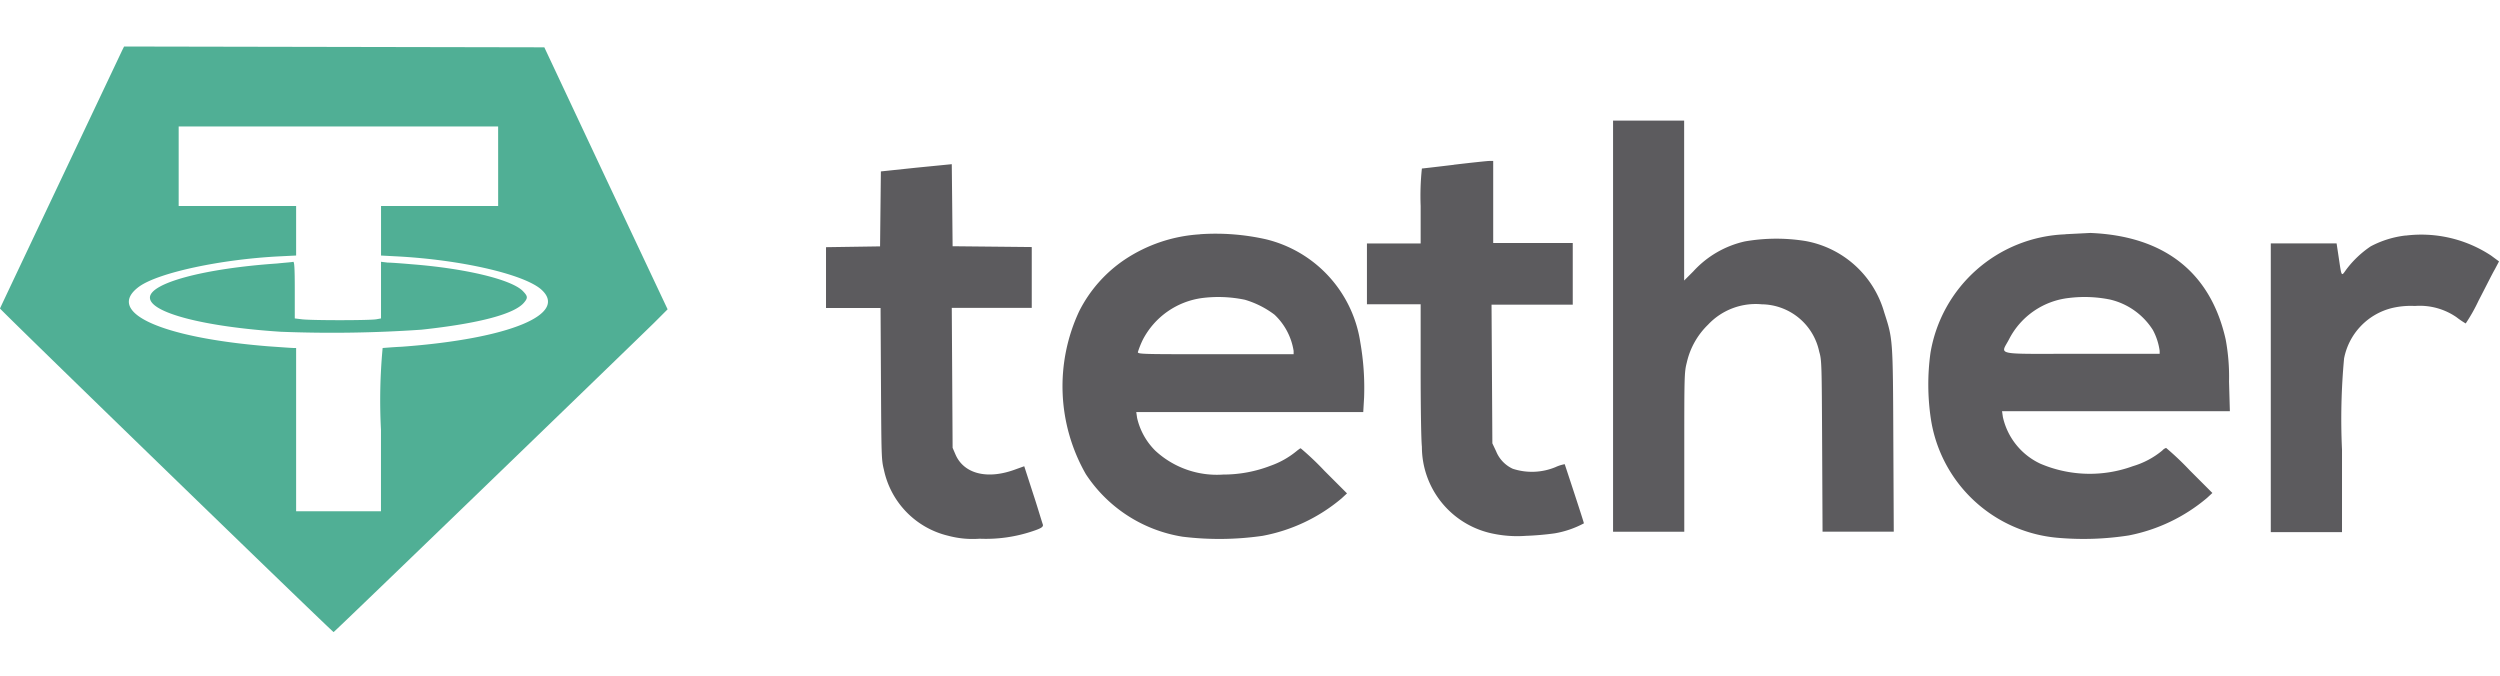 <svg id="p-tether" xmlns="http://www.w3.org/2000/svg" xmlns:xlink="http://www.w3.org/1999/xlink" width="111" height="30" viewBox="0 0 111 30">
  <defs>
    <clipPath id="clip-path">
      <rect id="Rectangle_32748" data-name="Rectangle 32748" width="111" height="30" transform="translate(1340 1447)" fill="#aa0303" opacity="0.4"/>
    </clipPath>
  </defs>
  <g id="Mask_Group_62" data-name="Mask Group 62" transform="translate(-1340 -1447)" clip-path="url(#clip-path)">
    <g id="tether-operations-limited-logo-vector" transform="translate(1340 1449.064)">
      <path id="Path_39206" data-name="Path 39206" d="M32.418,255.985c-.092.2-5.4,11.391-5.418,11.447-.018.037,14.757,14.368,14.812,14.368.037,0,12.723-12.26,14.22-13.721l.61-.61-2.737-5.807-2.737-5.825-9.339-.018-9.32-.018Zm16.7,5.122v1.775h-5.2v2.2l.7.037c2.829.148,5.566.777,6.38,1.442,1.313,1.109-1.368,2.219-6.158,2.57-.425.019-.814.056-.851.056a24.987,24.987,0,0,0-.074,3.624v3.624H40.148v-7.249h-.129c-.074,0-.573-.037-1.11-.074-4.826-.388-7.286-1.535-5.714-2.663.869-.61,3.606-1.2,6.213-1.331l.74-.037v-2.2H34.933V259.35H49.117Zm0,0" transform="translate(-27 -255.8)" fill="#50af95"/>
      <path id="Path_39207" data-name="Path 39207" d="M68.659,307.57c-3.255.222-5.659.869-5.659,1.516,0,.666,2.385,1.294,5.807,1.516a57.838,57.838,0,0,0,6.25-.092c2.57-.277,4.161-.7,4.568-1.221.166-.2.148-.277-.092-.518-.536-.5-2.533-.98-4.9-1.165-.425-.037-.906-.074-1.073-.074l-.3-.037v2.515l-.2.037c-.277.055-2.959.055-3.329,0l-.3-.037v-1.257c0-.98-.018-1.276-.074-1.257-.037.018-.351.037-.7.074Z" transform="translate(-56.343 -297.936)" fill="#50af95"/>
      <path id="Path_39208" data-name="Path 39208" d="M260.25,282.735v9.117h3.162V288.32c0-3.347,0-3.551.111-3.976a3.371,3.371,0,0,1,.943-1.683,2.9,2.9,0,0,1,2.386-.906,2.642,2.642,0,0,1,2.552,2.108c.111.37.111.555.129,4.179l.018,3.809h3.162l-.019-4.068c-.019-4.531-.019-4.475-.407-5.677a4.459,4.459,0,0,0-3.5-3.162,8.145,8.145,0,0,0-2.681.018,4.4,4.4,0,0,0-2.293,1.331l-.407.407v-7.1H260.25Zm-7.064-7.175c-.758.092-1.405.166-1.424.166a11.5,11.5,0,0,0-.055,1.664v1.664h-2.385v2.7h2.385v2.866c0,1.572.019,3.125.055,3.458a3.938,3.938,0,0,0,3.181,3.865,5.274,5.274,0,0,0,1.442.092,12.569,12.569,0,0,0,1.276-.111,4.266,4.266,0,0,0,1.294-.444c0-.055-.832-2.57-.851-2.626a1.66,1.66,0,0,0-.407.129,2.734,2.734,0,0,1-1.9.074,1.453,1.453,0,0,1-.74-.777l-.166-.351-.037-6.158h3.606v-2.737h-3.532v-3.643h-.185c-.074,0-.777.074-1.553.166Zm-23.873.129-1.572.166-.018,1.664-.018,1.664-1.2.018-1.2.018v2.7h2.422l.018,3.347c.019,3.236.019,3.384.129,3.828a3.823,3.823,0,0,0,2.866,2.94,4.194,4.194,0,0,0,1.387.129,6.494,6.494,0,0,0,2.349-.333c.388-.129.462-.185.462-.277-.148-.462-.277-.906-.425-1.35l-.407-1.258-.462.166c-1.2.425-2.219.166-2.589-.684l-.129-.3-.018-3.107-.019-3.107h3.551v-2.7l-1.757-.018-1.757-.018-.018-1.831-.019-1.812Zm12.593,2.959a6.755,6.755,0,0,0-3.347,1.128,6.03,6.03,0,0,0-2.016,2.293,7.863,7.863,0,0,0,.3,7.23,6.333,6.333,0,0,0,4.29,2.774,13.426,13.426,0,0,0,3.55-.037,7.6,7.6,0,0,0,3.514-1.664l.24-.222-1-1a12.77,12.77,0,0,0-1.054-1c-.037,0-.092.055-.148.092a3.809,3.809,0,0,1-1.2.684,5.812,5.812,0,0,1-2.09.388,4.024,4.024,0,0,1-3.014-1.054,2.985,2.985,0,0,1-.814-1.461l-.037-.259h10.078l.037-.629a11.7,11.7,0,0,0-.166-2.459,5.56,5.56,0,0,0-4.2-4.586,10.2,10.2,0,0,0-2.922-.222Zm1.979,2.9a4.08,4.08,0,0,1,1.331.666,2.812,2.812,0,0,1,.851,1.609v.148h-3.458c-3.2,0-3.458,0-3.458-.092a3.975,3.975,0,0,1,.222-.555,3.491,3.491,0,0,1,2.644-1.849,5.764,5.764,0,0,1,1.868.074Zm36.448-2.9a6.307,6.307,0,0,0-5.991,5.27,10.311,10.311,0,0,0,.018,2.922,6.242,6.242,0,0,0,5.714,5.289,13.065,13.065,0,0,0,3.07-.111,7.636,7.636,0,0,0,3.476-1.664l.24-.222-1-1a12.777,12.777,0,0,0-1.054-1,.368.368,0,0,0-.166.111,3.682,3.682,0,0,1-1.313.7,5.581,5.581,0,0,1-4.105-.111,3.007,3.007,0,0,1-1.664-2.071l-.037-.259h10.115l-.037-1.313a9.064,9.064,0,0,0-.148-1.868c-.666-2.977-2.718-4.6-6.01-4.734l-1.109.056Zm2,2.9a3.079,3.079,0,0,1,1.886,1.35,2.731,2.731,0,0,1,.3.925v.129h-3.458c-3.994,0-3.606.092-3.218-.666a3.411,3.411,0,0,1,2.644-1.812,5.69,5.69,0,0,1,1.849.074Zm13.111-2.848a4.378,4.378,0,0,0-1.553.481,4.464,4.464,0,0,0-1.091,1.036c-.222.314-.2.333-.333-.555l-.092-.61h-2.922V291.87h3.162v-3.661a29.185,29.185,0,0,1,.092-4.05,2.866,2.866,0,0,1,2.127-2.238,3.634,3.634,0,0,1,1.017-.092,2.87,2.87,0,0,1,1.849.5,3.9,3.9,0,0,0,.407.277,7.676,7.676,0,0,0,.573-1.017c.3-.573.61-1.2.721-1.387l.185-.351-.351-.259a5.626,5.626,0,0,0-3.791-.888Zm0,0" transform="translate(-188.63 -270.308)" fill="#5c5b5e"/>
    </g>
  </g>
</svg>
